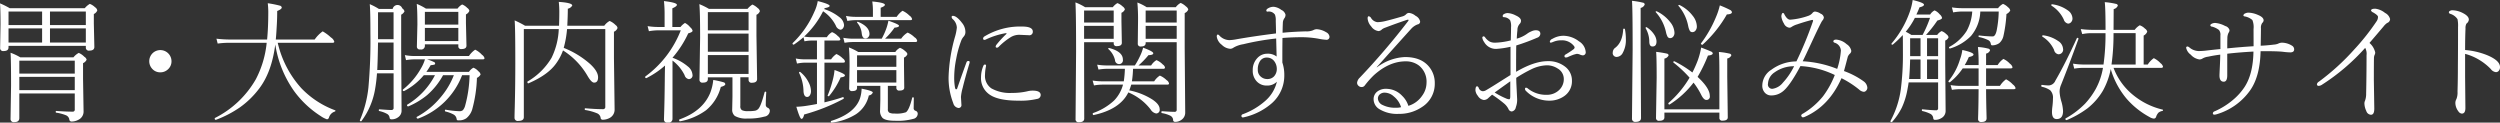 <svg xmlns="http://www.w3.org/2000/svg" width="675.309" height="33.12" viewBox="0 0 675.309 33.12">
  <rect x="0" y="0" width="675.309" height="33.12" fill="#333333" stroke="none"/>
  <defs>
    <style>
      .cls-1 {
        fill: #fff;
        fill-rule: evenodd;
      }
    </style>
  </defs>
  <path id="footer_logo.svg" class="cls-1" d="M423.966,5530.05v0.47a0.793,0.793,0,0,0,.967.81c0.89,0,1.336-.33,1.336-1l-0.141-6.36v-2.52a1.816,1.816,0,0,0,.932-0.96,1.284,1.284,0,0,0-.615-0.88,4.051,4.051,0,0,0-1.407-.9,4.95,4.95,0,0,0-1.353,1.16H403.4a21.407,21.407,0,0,0-2.619-1.3c0.093,1.1.14,2.99,0.14,5.66l-0.105,6.36a0.79,0.79,0,0,0,.931.86c0.891,0,1.336-.32,1.336-0.98v-0.42h20.883Zm-20.883-9.28h9.071v3.67h-9.071v-3.67Zm9.071,4.57v3.81h-9.071v-3.81h9.071Zm2.127,3.81v-3.81h9.685v3.81h-9.685Zm0-4.71v-3.67h9.685v3.67h-9.685Zm6.7,22.78a0.537,0.537,0,0,1-.615.6c-1.161,0-2.614-.06-4.36-0.19-0.117,0-.176.08-0.176,0.24a0.2,0.2,0,0,0,.141.23,11.024,11.024,0,0,1,2.69.72,1.492,1.492,0,0,1,.843,1.09,0.582,0.582,0,0,0,.545.58,3.809,3.809,0,0,0,1.9-.47,2.442,2.442,0,0,0,1.406-2.34l-0.141-8.77v-4.19a1.9,1.9,0,0,0,.967-0.93,1.276,1.276,0,0,0-.615-0.79,4.6,4.6,0,0,0-1.512-1.05,4.527,4.527,0,0,0-1.424,1.19H406.247a14.483,14.483,0,0,0-2.619-1.23q0.141,1.77.141,8.79l-0.141,9.05a0.844,0.844,0,0,0,1,.9c0.914,0,1.371-.36,1.371-1.09v-6.66h14.977v4.32ZM406,5542v-3.57h14.977V5542H406Zm0-4.46v-3.5h14.977v3.5H406Zm36.082-5.58a3.034,3.034,0,0,0-.211,4.26,2.859,2.859,0,0,0,2.215.98,2.951,2.951,0,0,0,2.021-.77,2.873,2.873,0,0,0,1-2.23,3.015,3.015,0,0,0-5.027-2.24h0Zm38.116,10.27a26.588,26.588,0,0,0,7.19,6.77,6.821,6.821,0,0,0,1.722.89,0.651,0.651,0,0,0,.545-0.51,2.37,2.37,0,0,1,1.547-1.58,0.246,0.246,0,0,0,.194-0.24,0.115,0.115,0,0,0-.088-0.11,24.207,24.207,0,0,1-9.141-5.98,27.369,27.369,0,0,1-6.363-12.25h14.8c0.316,0,.474-0.1.474-0.31a2.03,2.03,0,0,0-.9-1.13,11.571,11.571,0,0,0-2.233-1.65,9.077,9.077,0,0,0-2.162,2.2H475.277c0.094-.9.188-2.24,0.282-4.03,0.07-1.16.1-2.38,0.1-3.67,0.82-.33,1.231-0.64,1.231-0.94a0.631,0.631,0,0,0-.528-0.51,31.081,31.081,0,0,0-3.252-.65,21.247,21.247,0,0,1,.141,2.27q0,4.29-.316,7.53H462.428a30.171,30.171,0,0,1-3.182-.22l0.334,1.32a22.43,22.43,0,0,1,2.848-.21h10.389a26.853,26.853,0,0,1-2.936,9.86,26.4,26.4,0,0,1-11.022,10.44,0.155,0.155,0,0,0-.07.15,0.289,0.289,0,0,0,.281.36h0.036a29.4,29.4,0,0,0,6.539-3.41,23.73,23.73,0,0,0,5.238-5.16q3.323-4.44,4.254-11.8a29.628,29.628,0,0,0,5.062,12.57h0Zm38.078-4.25a20,20,0,0,1-7.47,7.94,0.127,0.127,0,0,0-.071.12,0.294,0.294,0,0,0,.3.36h0.053a20.724,20.724,0,0,0,5.08-3.06,19.318,19.318,0,0,0,4.289-5.36h2.918a20.691,20.691,0,0,1-3.551,5.94,21.515,21.515,0,0,1-6.451,5.31,0.1,0.1,0,0,0-.053.1,0.311,0.311,0,0,0,.334.37h0.053a20.187,20.187,0,0,0,11.9-11.72h2.022a34.143,34.143,0,0,1-1.213,8.27,3.082,3.082,0,0,1-.6,1.17,1.449,1.449,0,0,1-.984.28,26.5,26.5,0,0,1-3.656-.41c-0.141-.02-0.211.06-0.211,0.25a0.225,0.225,0,0,0,.123.23,8.8,8.8,0,0,1,2.25.84,1.618,1.618,0,0,1,.773,1.09,0.879,0.879,0,0,0,.123.39,0.743,0.743,0,0,0,.457.08,3.354,3.354,0,0,0,2.074-.58,4.972,4.972,0,0,0,1.547-2.3,36.192,36.192,0,0,0,1.3-8.59,2.209,2.209,0,0,0,.984-0.9,1.352,1.352,0,0,0-.58-0.88,3.445,3.445,0,0,0-1.353-.97,3.355,3.355,0,0,0-1.213,1.13h-11.5a20.361,20.361,0,0,0,1.16-1.81,7.686,7.686,0,0,0,.967-0.14,0.328,0.328,0,0,0,.246-0.32,0.461,0.461,0,0,0-.316-0.4,14.657,14.657,0,0,0-1.864-.72H531.2c0.3,0,.457-0.11.457-0.32a1.611,1.611,0,0,0-.685-0.91,6.2,6.2,0,0,0-1.829-1.38,6.023,6.023,0,0,0-1.687,1.71h-14.66a13.237,13.237,0,0,1-2.654-.25l0.316,1.36a14.129,14.129,0,0,1,2.338-.21h2.777a10.583,10.583,0,0,1-1.09,2.46,19.423,19.423,0,0,1-4.851,5.69,0.188,0.188,0,0,0-.053.13,0.258,0.258,0,0,0,.3.29,0.17,0.17,0,0,0,.07-0.01,17.174,17.174,0,0,0,5.309-4.27h3.023Zm6.311-7.83a0.718,0.718,0,0,0,.861.76q1.337,0,1.336-.93l-0.141-6.12v-2.3a1.927,1.927,0,0,0,.932-0.97,1.323,1.323,0,0,0-.58-0.79,3.844,3.844,0,0,0-1.371-.93,3.672,3.672,0,0,0-1.248,1.11h-8.543a15.589,15.589,0,0,0-2.479-1.27q0.175,1.71.176,5.55l-0.141,6a0.754,0.754,0,0,0,.932.75,0.987,0.987,0,0,0,1.231-.96v-0.41h9.035v0.51Zm-9.035-1.4v-3.55h9.035v3.55h-9.035Zm0-4.45v-3.43h9.035v3.43h-9.035Zm-8.455,22.41a0.555,0.555,0,0,1-.581.67c-0.433,0-1.511-.06-3.234-0.19-0.117,0-.176.08-0.176,0.24a0.2,0.2,0,0,0,.141.23,7.525,7.525,0,0,1,2.074.76,1.33,1.33,0,0,1,.7,1.03,0.454,0.454,0,0,0,.492.44,2.837,2.837,0,0,0,1.741-.51,2.146,2.146,0,0,0,1-1.96l-0.106-16.72v-9.07a2.064,2.064,0,0,0,.9-0.9,1.42,1.42,0,0,0-.616-0.82,1.343,1.343,0,0,0-2.584.17h-3.709a17.643,17.643,0,0,0-2.478-1.3c0.117,1.23.176,3.89,0.176,7.96a140.438,140.438,0,0,1-.545,14.65,30.376,30.376,0,0,1-2.285,8.71,0.093,0.093,0,0,0-.018.06,0.25,0.25,0,0,0,.3.26,0.162,0.162,0,0,0,.141-0.07,19.962,19.962,0,0,0,3.638-8.42,41.638,41.638,0,0,0,.545-4.46H507.1v9.24Zm-4.413-10.14c0.094-1.66.164-4.14,0.211-7.42h4.2v7.42h-4.413Zm0.211-8.32v-7.27h4.2v7.27h-4.2Zm51.054-2.74h10.336v20.96a0.59,0.59,0,0,1-.65.68q-1.9,0-4.729-.24c-0.117-.03-0.175.05-0.175,0.22a0.217,0.217,0,0,0,.14.25,13.837,13.837,0,0,1,3.129.86,1.6,1.6,0,0,1,1.02,1.18,0.54,0.54,0,0,0,.509.58,3.919,3.919,0,0,0,1.758-.39,2.533,2.533,0,0,0,1.512-2.46l-0.176-13.87v-7.05a1.713,1.713,0,0,0,.967-1,1.135,1.135,0,0,0-.51-0.79,5.142,5.142,0,0,0-1.617-1.12,4.328,4.328,0,0,0-1.459,1.3h-9.984c0.093-1.83.14-3.37,0.14-4.61a1.762,1.762,0,0,0,1.2-.86c0-.49-1.213-0.82-3.639-0.98a25.028,25.028,0,0,1,.141,3.14c0,0.81-.024,1.91-0.071,3.31H542.63a26.945,26.945,0,0,0-2.83-1.45q0.176,1.89.176,11.59,0,6.1-.141,11.62c-0.047,1.63-.07,2.65-0.07,3.07a0.85,0.85,0,0,0,1.037.87c0.984,0,1.477-.34,1.477-1.01v-23.8h9.439a19.351,19.351,0,0,1-1.951,7.77,18.151,18.151,0,0,1-6.451,6.38,0.172,0.172,0,0,0-.071.16c0,0.24.082,0.35,0.246,0.35h0.036q5.184-2.235,7.365-5.22a13.981,13.981,0,0,0,1.969-3.67,19.955,19.955,0,0,1,6.662,6.94c0.691,1.17,1.271,1.76,1.74,1.76q1.072,0,1.072-1.44c0-1.08-.727-2.29-2.18-3.62a24.2,24.2,0,0,0-7.1-4.33,27.337,27.337,0,0,0,.9-5.08h0Zm26.4,14.15q-0.053,5.31-.176,8.93c-0.024.79-.035,1.22-0.035,1.3a0.844,0.844,0,0,0,1,.9,1.052,1.052,0,0,0,1.3-1.04v-15.73a11.07,11.07,0,0,1,3.269,3.94,1.418,1.418,0,0,0,1.125,1.07,1,1,0,0,0,1-1.23,3.163,3.163,0,0,0-1.283-2.22,13.258,13.258,0,0,0-4.113-2.32,28.008,28.008,0,0,0,4.253-6.59q1.178-.315,1.178-0.72a1.851,1.851,0,0,0-.65-0.93,4.325,4.325,0,0,0-1.406-1.16,4.6,4.6,0,0,0-1.213,1.09h-2.2v-5.04c0.821-.36,1.231-0.67,1.231-0.94q0-.615-3.5-1.02a31.886,31.886,0,0,1,.176,3.22v3.78H578.7a19.117,19.117,0,0,1-2.988-.23l0.352,1.37a15.293,15.293,0,0,1,2.636-.24h5.977a28.062,28.062,0,0,1-9.563,12.46,0.165,0.165,0,0,0-.052.12,0.276,0.276,0,0,0,.281.34,0.185,0.185,0,0,0,.07-0.02,23.464,23.464,0,0,0,5.01-3.39c-0.047,1.91-.07,3.34-0.07,4.3h0Zm22.64-1.12v0.65a0.777,0.777,0,0,0,.932.82c0.914,0,1.371-.34,1.371-1.03l-0.176-11.73v-5.59a1.7,1.7,0,0,0,.932-1,1.47,1.47,0,0,0-.615-0.84,4.839,4.839,0,0,0-1.406-.93,5.289,5.289,0,0,0-1.319,1.16H592.272a18.837,18.837,0,0,0-2.584-1.27q0.21,1.875.211,8.97l-0.176,11.44a0.766,0.766,0,0,0,.932.79c0.89,0,1.335-.32,1.335-0.97v-0.47h6.645v5.25l-0.07,3.4a2.136,2.136,0,0,0,.72,1.79,6.04,6.04,0,0,0,3.428.69,15.447,15.447,0,0,0,4.535-.51,1.638,1.638,0,0,0,1.477-1.48,0.862,0.862,0,0,0-.545-0.9,0.857,0.857,0,0,1-.545-0.89c0-.72.041-1.81,0.123-3.29a0.174,0.174,0,0,0-.211-0.18,0.221,0.221,0,0,0-.228.14c-0.68,2.59-1.266,4.12-1.758,4.57a1.7,1.7,0,0,1-.791.43,10.124,10.124,0,0,1-1.916.12,3.544,3.544,0,0,1-1.635-.25,1.2,1.2,0,0,1-.457-1.14v-7.75h2.232Zm-11-.9v-5.11h11v5.11h-11Zm0-6.01v-4.89h11v4.89h-11Zm0-5.78v-4.91h11v4.91h-11Zm-0.474,21.58a12.027,12.027,0,0,0,3.973-6.29c0.808-.21,1.212-0.46,1.212-0.76a0.576,0.576,0,0,0-.474-0.49,21.53,21.53,0,0,0-2.778-.63,13.161,13.161,0,0,1-.826,3.5q-2.021,4.9-8.279,7.15a0.15,0.15,0,0,0-.105.16c0,0.27.093,0.39,0.281,0.35a17.253,17.253,0,0,0,7-2.99h0Zm31.6-26.73a10.05,10.05,0,0,1,3.427,3.85,1.746,1.746,0,0,0,1.231,1.14,0.869,0.869,0,0,0,.668-0.34,1.41,1.41,0,0,0,.334-0.96,2.973,2.973,0,0,0-1.231-2.08,12.7,12.7,0,0,0-4.131-2.19l0.141-.27q1.335-.225,1.336-0.6c0-.32-1.072-0.76-3.217-1.3a10.609,10.609,0,0,1-.931,2.92,25.931,25.931,0,0,1-5.836,8.42,0.2,0.2,0,0,0-.036.11,0.268,0.268,0,0,0,.3.31,0.175,0.175,0,0,0,.071-0.01,25.645,25.645,0,0,0,2.584-1.99l0.263,1.11a10.261,10.261,0,0,1,2.039-.21h1.336v5.08h-3.269a12.547,12.547,0,0,1-2.461-.23l0.334,1.37a12.483,12.483,0,0,1,2.162-.25h3.234v11.17c-1,.19-2.051.38-3.164,0.54a21.923,21.923,0,0,1-2.408.21q0.966,3.27,1.389,3.27c0.3,0,.545-0.39.72-1.18a50.927,50.927,0,0,0,10.618-4.22,0.177,0.177,0,0,0,.087-0.17c0-.2-0.07-0.3-0.211-0.3H628.44c-1.5.52-3.153,0.98-4.957,1.41v-10.73h5.08c0.3,0,.457-0.1.457-0.31a1.11,1.11,0,0,0-.545-0.79,5.781,5.781,0,0,0-1.758-1.23,5.344,5.344,0,0,0-1.441,1.44h-1.793v-5.08h3.744c0.363,0,.545-0.11.545-0.32a1.466,1.466,0,0,0-.651-0.86,4.26,4.26,0,0,0-1.582-1.09,3.829,3.829,0,0,0-1.406,1.37h-4.078a11.054,11.054,0,0,1-2.057-.18,23.864,23.864,0,0,0,5.116-6.83h0Zm19.793,20.16v0.54a0.724,0.724,0,0,0,.9.72c0.82,0,1.23-.26,1.23-0.79l-0.07-5.99v-2.13a1.606,1.606,0,0,0,.932-0.95,1.48,1.48,0,0,0-.615-0.79,3.956,3.956,0,0,0-1.407-.89,3.251,3.251,0,0,0-1.248,1.12H632.606a15.635,15.635,0,0,0-2.514-1.23c0.117,1.18.176,2.87,0.176,5.06l-0.106,5.98a0.716,0.716,0,0,0,.862.75c0.843,0,1.265-.29,1.265-0.89v-0.51h6.293v3.78l-0.07,2.79a2.731,2.731,0,0,0,.668,2.09c0.551,0.51,1.676.76,3.375,0.76a15.857,15.857,0,0,0,4.922-.51,1.447,1.447,0,0,0,1.2-1.32,0.818,0.818,0,0,0-.58-0.86,0.712,0.712,0,0,1-.51-0.79l0.035-2.67a0.183,0.183,0,0,0-.228-0.18,0.191,0.191,0,0,0-.211.14c-0.551,2.21-1.113,3.5-1.687,3.89a7.727,7.727,0,0,1-3.059.35,3.1,3.1,0,0,1-1.424-.23,1.029,1.029,0,0,1-.4-0.98v-6.26h2.3Zm-10.618-5.15v-3.11h10.618v3.11H632.289Zm10.618,0.89v3.36H632.289v-3.36h10.618Zm-10.864-14.39a13.9,13.9,0,0,1-2.742-.25l0.369,1.36a12.443,12.443,0,0,1,2.373-.22H646.7c0.305,0,.457-0.1.457-0.31a1.658,1.658,0,0,0-.72-0.92,6.282,6.282,0,0,0-1.864-1.3,6.14,6.14,0,0,0-1.582,1.64H638.67v-2.46c0.762-.27,1.143-0.54,1.143-0.79q0-.585-3.41-0.9a17.915,17.915,0,0,1,.175,2.37v1.78h-4.535Zm-0.72,5.9a14.735,14.735,0,0,1-2.743-.24l0.334,1.35a14.1,14.1,0,0,1,2.409-.21h16.734c0.316,0,.475-0.12.475-0.35a1.436,1.436,0,0,0-.721-0.93,6.09,6.09,0,0,0-1.863-1.27,5.607,5.607,0,0,0-1.741,1.65h-4.359a18.874,18.874,0,0,0,2.566-2.98q1.213-.1,1.213-0.51c0-.26-0.955-0.71-2.865-1.36a14.228,14.228,0,0,1-.51,1.94,17.727,17.727,0,0,1-1.3,2.91h-7.628Zm2.232-1.44c0.094,0.92.428,1.37,1,1.37a1.054,1.054,0,0,0,.721-0.29,1.209,1.209,0,0,0,.369-0.88q0-2.025-3.076-3.31a0.19,0.19,0,0,0-.071-0.02,0.171,0.171,0,0,0-.211.16,0.113,0.113,0,0,0,.035.09,5.065,5.065,0,0,1,1.231,2.88h0Zm-15.732,15.63c0.07,1.03.4,1.55,0.984,1.55a0.841,0.841,0,0,0,.7-0.39,2.02,2.02,0,0,0,.334-1.23,5.246,5.246,0,0,0-.633-2.32,8.417,8.417,0,0,0-2.25-2.8,0.158,0.158,0,0,0-.105-0.03,0.186,0.186,0,0,0-.229.19v0.06a11.6,11.6,0,0,1,1.2,4.97h0Zm14.168,6.22a8.21,8.21,0,0,0,3.48-5.08,1.273,1.273,0,0,0,1.072-.79c0-.3-1.008-0.65-3.023-1.04a9,9,0,0,1-.475,2.73q-1.476,4.035-7.734,5.98a0.156,0.156,0,0,0-.106.17q0,0.33.246,0.3a16.042,16.042,0,0,0,6.54-2.27h0Zm-4.131-9.96c0.773-.07,1.16-0.26,1.16-0.55s-0.938-.76-2.813-1.44a16.1,16.1,0,0,1-.386,2.34,30.485,30.485,0,0,1-1.459,4.5,0.116,0.116,0,0,0-.018.05c0,0.13.088,0.19,0.264,0.19a0.177,0.177,0,0,0,.158-0.07,21.481,21.481,0,0,0,3.094-5.02h0Zm42.086-8.81a0.892,0.892,0,0,0-.211.51c0,0.19.129,0.28,0.387,0.28a0.753,0.753,0,0,0,.474-0.28,17.744,17.744,0,0,1,3.3-2.62,4.528,4.528,0,0,1,2.232-.58l2.532,0.11a0.926,0.926,0,0,0,1.107-.97c0-.92-0.961-1.37-2.883-1.37a18.582,18.582,0,0,0-10.107,2.63,0.747,0.747,0,0,0-.44.62,0.337,0.337,0,0,0,.4.35,1.142,1.142,0,0,0,.421-0.14,20.751,20.751,0,0,1,5.291-1.67h0.088c0.094,0,.141.02,0.141,0.07a0.331,0.331,0,0,1-.105.19,28.992,28.992,0,0,0-2.637,2.87h0Zm-3.5,5.62a7.892,7.892,0,0,0-.668,3.15,5.337,5.337,0,0,0,2.021,4.47q2.3,1.86,8.051,1.86a19.638,19.638,0,0,0,5.115-.48,1.072,1.072,0,0,0,.932-1.03q0-1.2-2.162-1.2a5.53,5.53,0,0,0-1.442.18,18.082,18.082,0,0,1-4.2.44,10.191,10.191,0,0,1-5.519-1.23,4.062,4.062,0,0,1-1.723-3.62,12.611,12.611,0,0,1,.264-2.34,1.24,1.24,0,0,0,.017-0.16,0.275,0.275,0,0,0-.3-0.32,0.438,0.438,0,0,0-.386.28h0Zm-7.084,6.12a0.359,0.359,0,0,1-.317.3q-0.194,0-.3-0.51a14.579,14.579,0,0,1-.211-2.81,25.677,25.677,0,0,1,.545-4.94,27.484,27.484,0,0,1,1.283-4.71,3.634,3.634,0,0,1,.685-1.22,1.841,1.841,0,0,0,.51-1.37,3.835,3.835,0,0,0-.9-2.37q-1.459-1.92-2.5-1.92a0.283,0.283,0,0,0-.316.32,0.806,0.806,0,0,0,.281.55,3.269,3.269,0,0,1,1.125,2.3,13.429,13.429,0,0,1-.509,2.53,43.843,43.843,0,0,0-1.723,10.76,18.778,18.778,0,0,0,1.266,7.13,1.671,1.671,0,0,0,1.406,1.3,0.767,0.767,0,0,0,.791-0.93l-0.123-2.05a12.854,12.854,0,0,1,.474-2.48c0.434-1.81,1.037-3.99,1.811-6.56a1.993,1.993,0,0,0,.07-0.37c0-.21-0.135-0.31-0.4-0.31a0.526,0.526,0,0,0-.475.42q-0.738,1.95-2.478,6.94h0Zm44.981-1.86h-5.608a18.1,18.1,0,0,1-2.812-.21l0.369,1.32a13.012,13.012,0,0,1,2.478-.22h5.362a9.73,9.73,0,0,1-2.426,4.31,16.036,16.036,0,0,1-5.643,3.36,0.155,0.155,0,0,0-.105.17c0,0.29.094,0.41,0.281,0.37q7.1-1.545,9.334-6.11a14.774,14.774,0,0,1,6.012,4.6,2.27,2.27,0,0,0,1.476,1.09,0.967,0.967,0,0,0,.967-1.19q0-1.29-2.056-2.64a18.292,18.292,0,0,0-6.153-2.41c0.082-.16.264-0.68,0.545-1.55h9.721c0.316,0,.474-0.1.474-0.31a1.35,1.35,0,0,0-.65-0.9,5.936,5.936,0,0,0-1.828-1.23,5.04,5.04,0,0,0-1.529,1.55h-6.012a27.819,27.819,0,0,0,.3-3.39h8.174a0.368,0.368,0,0,0,.457-0.36,1.275,1.275,0,0,0-.581-0.79,5.107,5.107,0,0,0-1.722-1.19,4.444,4.444,0,0,0-1.442,1.44h-3.41a22.833,22.833,0,0,0,2.69-2.78q1.3-.03,1.3-0.51c0-.34-0.915-0.84-2.743-1.51a11.207,11.207,0,0,1-.861,2.32,19.994,19.994,0,0,1-1.371,2.48h-7.488a16.231,16.231,0,0,1-2.69-.21l0.352,1.32a16.506,16.506,0,0,1,2.373-.21h4.763a27.84,27.84,0,0,1-.3,3.39h0Zm-2.725-10.58v0.35a0.706,0.706,0,0,0,.861.72q1.336,0,1.336-.9l-0.105-5.8v-2.3a1.731,1.731,0,0,0,.931-0.93,1.446,1.446,0,0,0-.615-0.79,4.061,4.061,0,0,0-1.406-.9,4.2,4.2,0,0,0-1.248,1.11H693.9a14.664,14.664,0,0,0-2.619-1.3q0.175,2.775.176,13.3l-0.141,18.21a0.774,0.774,0,0,0,.9.86c0.96,0,1.441-.33,1.441-1l-0.035-14.8v-5.83h8Zm-8-5.3v-3.25h8v3.25h-8Zm8,0.9v3.5h-8v-3.5h8Zm17.016,4.4v18.21a0.525,0.525,0,0,1-.58.61c-0.7,0-1.829-.06-3.375-0.17-0.118,0-.176.08-0.176,0.26a0.224,0.224,0,0,0,.14.25,8.165,8.165,0,0,1,2.3.72,1.372,1.372,0,0,1,.721,1.07,0.513,0.513,0,0,0,.457.58,2.788,2.788,0,0,0,1.74-.51,2.338,2.338,0,0,0,1.072-2.04l-0.14-17.44v-9.4a1.7,1.7,0,0,0,.967-0.97,1.439,1.439,0,0,0-.616-0.81,4.744,4.744,0,0,0-1.441-.96,3.955,3.955,0,0,0-1.318,1.16h-7.858a13.483,13.483,0,0,0-2.514-1.27,51.07,51.07,0,0,1,.176,5.13l-0.07,6.02a0.725,0.725,0,0,0,.9.72c0.821,0,1.231-.31,1.231-0.92v-0.24h8.385Zm-8.385-5.3v-3.25h8.385v3.25h-8.385Zm8.385,0.9v3.5h-8.385v-3.5h8.385Zm-16.664,9.25a1.1,1.1,0,0,0,1.019,1.07,1.026,1.026,0,0,0,1.108-1.21c0-1.44-1.231-2.49-3.692-3.13h-0.035c-0.152,0-.229.06-0.229,0.17a0.2,0.2,0,0,0,.036.11,5.68,5.68,0,0,1,1.793,2.99h0Zm50.56-6.19a26.249,26.249,0,0,1,4.36.4,15.649,15.649,0,0,0,2.056.29,0.8,0.8,0,0,0,.967-0.83,1.548,1.548,0,0,0-.9-1.2,5.491,5.491,0,0,0-2.532-.82,2.037,2.037,0,0,0-1,.28,4.58,4.58,0,0,1-2.021.3q-3.744.12-6.223,0.38c0-.66.024-1.55,0.07-2.65a2.25,2.25,0,0,1,.44-1.3,1.551,1.551,0,0,0,.281-0.93,1.977,1.977,0,0,0-1.142-1.3,4.047,4.047,0,0,0-1.987-.83,2.836,2.836,0,0,0-1.74.51,0.629,0.629,0,0,0-.316.49,0.29,0.29,0,0,0,.351.3,1.971,1.971,0,0,1,1.987.83,4.118,4.118,0,0,1,.21,1.65c0.047,1.54.071,2.67,0.071,3.41q-6.206.78-10.793,1.6a12.367,12.367,0,0,1-1.828.21,3.81,3.81,0,0,1-2.672-1.23,0.791,0.791,0,0,0-.4-0.28q-0.317,0-.317.54a3.381,3.381,0,0,0,1.371,2.24,3.577,3.577,0,0,0,2.268,1.07,1.532,1.532,0,0,0,.9-0.32,7.5,7.5,0,0,1,2.6-.91,69.691,69.691,0,0,1,8.912-1.55l0.123,4.87a3.872,3.872,0,0,0-2.6-.76,3.58,3.58,0,0,0-2.584,1.15,4.6,4.6,0,0,0-1.265,3.32,4.112,4.112,0,0,0,1.09,3.02,3.582,3.582,0,0,0,2.689,1.11,3.642,3.642,0,0,0,2.742-1.04,9.888,9.888,0,0,1-3.129,5.17,19.124,19.124,0,0,1-6.1,3.62,0.462,0.462,0,0,0-.352.46,0.389,0.389,0,0,0,.475.4q0.052,0,1-.24a17.145,17.145,0,0,0,6.732-3.59,9.932,9.932,0,0,0,3.375-7.66,10.363,10.363,0,0,0-.527-3.34v-2.09c0-1.2.011-2.71,0.035-4.54q2.619-.21,5.326-0.21h0Zm-7.664,6.33a3.433,3.433,0,0,1,.809,2.27,2.951,2.951,0,0,1-.721,1.95,2.391,2.391,0,0,1-1.828.75,2.562,2.562,0,0,1-1.67-.56,2.326,2.326,0,0,1-.914-1.95,4.006,4.006,0,0,1,.615-2.36,2.1,2.1,0,0,1,1.793-.93,2.456,2.456,0,0,1,1.916.83h0Zm34.692,9.53a5.925,5.925,0,0,0-4.36-1.92,3.771,3.771,0,0,0-2.3.68,2.553,2.553,0,0,0-1.073,2.17,3.14,3.14,0,0,0,1.565,2.65,9.181,9.181,0,0,0,5.2,1.27,10.924,10.924,0,0,0,6.346-1.88,7.369,7.369,0,0,0,3.41-6.37,6.823,6.823,0,0,0-1.565-4.51q-2.145-2.595-6.5-2.59a13.524,13.524,0,0,0-7.558,2.78l-0.07-.04q8.982-10.02,9.263-10.3a4.466,4.466,0,0,1,1.793-1.26,0.766,0.766,0,0,0,.686-0.76,2.222,2.222,0,0,0-1.231-1.55,3.331,3.331,0,0,0-1.758-.79,1.037,1.037,0,0,0-.755.32,2.2,2.2,0,0,1-.9.58q-3.287.96-4.834,1.32a10.536,10.536,0,0,1-2.039.28,2.335,2.335,0,0,1-1.74-1.13,0.945,0.945,0,0,0-.615-0.47c-0.211,0-.317.19-0.317,0.58a3.585,3.585,0,0,0,.967,2.16,2.784,2.784,0,0,0,2.021,1.27,1.542,1.542,0,0,0,.9-0.48,3.34,3.34,0,0,1,.932-0.47q2.847-1.095,5.8-2.08a1.047,1.047,0,0,1,.264-0.05c0.117,0,.176.04,0.176,0.12a0.571,0.571,0,0,1-.123.27,186.573,186.573,0,0,1-13.061,15.27,2.252,2.252,0,0,0-.72,1.37,1.078,1.078,0,0,0,.351.8,1.175,1.175,0,0,0,.844.36,1,1,0,0,0,.861-0.4,24.4,24.4,0,0,1,2.514-2.83q4.131-3.7,8.525-3.71a5.794,5.794,0,0,1,3.621,1.14,5.56,5.56,0,0,1,2.039,4.7,5.938,5.938,0,0,1-1.177,3.44,6.856,6.856,0,0,1-3.727,2.74,6.317,6.317,0,0,0-1.652-2.68h0Zm-1.688,3.19a7.5,7.5,0,0,1-3.6-.73,2.056,2.056,0,0,1-1.283-1.73,1.452,1.452,0,0,1,.4-1.05,1.942,1.942,0,0,1,1.529-.56,3.741,3.741,0,0,1,2.373,1.03,5.854,5.854,0,0,1,1.951,2.89,4.583,4.583,0,0,1-1.371.15h0Zm42.245-18.61a1.078,1.078,0,0,0-.686.72,0.268,0.268,0,0,0,.281.32,4.927,4.927,0,0,0,.791-0.28,5.508,5.508,0,0,1,2.092-.36,4.067,4.067,0,0,1,3.358,1.55,0.884,0.884,0,0,1,.175.39,0.765,0.765,0,0,1-.246.44,23.459,23.459,0,0,1-2.215,1.46,0.482,0.482,0,0,0-.281.47,0.308,0.308,0,0,0,.369.32,1.217,1.217,0,0,0,.457-0.07,17.52,17.52,0,0,1,1.67-.69q0.756-.21.827-0.21a2.1,2.1,0,0,1,.826.18,2.452,2.452,0,0,0,.72.22,0.794,0.794,0,0,0,.862-0.93,3.681,3.681,0,0,0-1.811-2.85,7.026,7.026,0,0,0-4.2-1.51,6,6,0,0,0-2.988.83h0Zm-9.791,5.34c0-1.4.011-2.59,0.035-3.55a55.927,55.927,0,0,0,5.642-2.09,1.193,1.193,0,0,0,.862-1.05c0-.65-0.422-0.97-1.266-0.97a2.981,2.981,0,0,0-1.2.32,4.936,4.936,0,0,0-1.143.65,8.7,8.7,0,0,1-2.76,1.3c0.036-.81.094-1.57,0.176-2.27a2.456,2.456,0,0,1,.615-1.72,1.174,1.174,0,0,0,.352-0.83q0-.81-1.406-1.44a5.471,5.471,0,0,0-2.18-.65,1.881,1.881,0,0,0-.879.21,0.706,0.706,0,0,0-.492.58,0.323,0.323,0,0,0,.352.32,2.268,2.268,0,0,1,1.67.84,4.2,4.2,0,0,1,.246,1.9c0,0.82-.024,2-0.071,3.53a19.684,19.684,0,0,1-4.218.62,3.288,3.288,0,0,1-1.424-.27,3.843,3.843,0,0,1-1.283-1.16,0.582,0.582,0,0,0-.387-0.28,0.347,0.347,0,0,0-.369.41,2.5,2.5,0,0,0,.474,1.1,3.633,3.633,0,0,0,3.27,1.88,23.128,23.128,0,0,0,3.867-.58v7.63c-0.3.19-1.248,0.78-2.83,1.78q-2.057,1.32-3.762,2.32a1.735,1.735,0,0,1-.931.28,1.3,1.3,0,0,1-1.055-.86,0.735,0.735,0,0,0-.422-0.48q-0.474,0-.475,1.11a2.709,2.709,0,0,0,.651,1.48,2.233,2.233,0,0,0,1.617,1.12,1.752,1.752,0,0,0,1.266-.58c0.117-.1.439-0.39,0.966-0.86a34.037,34.037,0,0,1,3.3,2.44,4.588,4.588,0,0,1,1.125,1.45,0.987,0.987,0,0,0,.9.65,1.352,1.352,0,0,0,1.089-1.16,5.556,5.556,0,0,0,.352-2.1l-0.07-1.42c-0.012-.29-0.047-1.02-0.106-2.18-0.047-.89-0.07-1.63-0.07-2.23a38.536,38.536,0,0,1,4.043-2.29,10.3,10.3,0,0,1,4.2-1.09,5.3,5.3,0,0,1,2.953.87,3.249,3.249,0,0,1,1.652,2.81,4.015,4.015,0,0,1-1.23,2.97,4.724,4.724,0,0,1-3.41,1.32,7.81,7.81,0,0,1-5.08-1.71,0.781,0.781,0,0,0-.44-0.21,0.263,0.263,0,0,0-.316.28,0.7,0.7,0,0,0,.176.51,8.786,8.786,0,0,0,6.31,2.71,6.908,6.908,0,0,0,4.078-1.21,4.854,4.854,0,0,0,2.11-4.17,4.658,4.658,0,0,0-1.793-3.76,7.25,7.25,0,0,0-4.729-1.53q-3.673,0-8.56,2.88v-3.57h0Zm-1.582,10.16c0,0.55-.094.83-0.282,0.83a2.444,2.444,0,0,1-.914-0.25,21.412,21.412,0,0,1-3.023-1.58q3.533-2.55,4.219-3.02v4.02h0Zm44.372-9.42a0.379,0.379,0,0,0-.088-0.02,0.222,0.222,0,0,0-.246.25,0.129,0.129,0,0,0,.053.11,32.374,32.374,0,0,1,4.341,4.07,27.46,27.46,0,0,1-5.677,6.82,0.184,0.184,0,0,0-.053.13,0.264,0.264,0,0,0,.3.3,0.191,0.191,0,0,0,.07-0.02,24.926,24.926,0,0,0,6.434-5.89,19.385,19.385,0,0,1,2.056,3.27q0.7,1.41,1.407,1.41a0.9,0.9,0,0,0,.931-1.08q0-2.115-3.305-5.15a39.044,39.044,0,0,0,2.8-5.76c0.867-.08,1.3-0.29,1.3-0.62a0.66,0.66,0,0,0-.439-0.46c-0.34-.17-1.237-0.53-2.69-1.09a20.729,20.729,0,0,1-.931,3.5,33.027,33.027,0,0,1-1.442,3.24,30.279,30.279,0,0,0-4.816-3.01h0Zm12.111,15.26a0.723,0.723,0,0,0,.861.76q1.407,0,1.407-.9l-0.141-10.95v-4.94a1.49,1.49,0,0,0,1.108-.86,0.57,0.57,0,0,0-.51-0.46,18.516,18.516,0,0,0-2.865-.44c0.093,0.91.14,2.78,0.14,5.59v9.9H850.374v-13.7a1.555,1.555,0,0,0,1.142-.89,0.55,0.55,0,0,0-.474-0.46,26.5,26.5,0,0,0-2.9-.47c0.094,0.93.141,3.26,0.141,6.97l-0.176,10.88a0.756,0.756,0,0,0,.932.76q1.335,0,1.336-.93v-1.27h14.853v1.41Zm-8.42-24.8a4.447,4.447,0,0,0,.422,1.26,0.759,0.759,0,0,0,.7.39,1.044,1.044,0,0,0,.826-0.39,1.732,1.732,0,0,0,.387-1.19,4.789,4.789,0,0,0-1.107-2.82,9.879,9.879,0,0,0-3.586-2.93,0.224,0.224,0,0,0-.088-0.02c-0.141,0-.211.05-0.211,0.16a0.169,0.169,0,0,0,.035.1,11.769,11.769,0,0,1,2.619,5.44h0Zm-6.011,1.61a4.875,4.875,0,0,0,.439,1.29,0.8,0.8,0,0,0,.721.37,1.039,1.039,0,0,0,.773-0.37,1.63,1.63,0,0,0,.369-1.08,4.832,4.832,0,0,0-1.142-2.86,10.089,10.089,0,0,0-3.621-2.92,0.272,0.272,0,0,0-.106-0.02,0.159,0.159,0,0,0-.158.27,11.827,11.827,0,0,1,2.725,5.32h0Zm-13.641,4.22a1.567,1.567,0,0,0-.721,1.25,1.041,1.041,0,0,0,1.055,1.27,1.934,1.934,0,0,0,1.652-1.13,7.167,7.167,0,0,0,.826-3.74,14.035,14.035,0,0,0-.246-2.6,0.224,0.224,0,0,0-.263-0.16,0.172,0.172,0,0,0-.211.17c-0.129,2.29-.826,3.93-2.092,4.94h0Zm7.91-11.67a0.549,0.549,0,0,0-.492-0.47,21.654,21.654,0,0,0-2.953-.5q0.175,1.9.176,13.22l-0.176,18.58a0.844,0.844,0,0,0,1,.9c0.96,0,1.441-.36,1.441-1.07l-0.105-19.25V5519.8a1.459,1.459,0,0,0,1.107-.95h0Zm22.184,2.71c0.914-.04,1.371-0.24,1.371-0.62a0.885,0.885,0,0,0-.51-0.6,29.928,29.928,0,0,0-2.76-1.23,18.869,18.869,0,0,1-1.09,3.27,31.7,31.7,0,0,1-3.99,6.98,0.073,0.073,0,0,0-.035.07,0.327,0.327,0,0,0,.123.21,0.335,0.335,0,0,0,.246.13,0.1,0.1,0,0,0,.088-0.04,33.232,33.232,0,0,0,6.557-8.17h0Zm-20.953,7.26c0,0.94.287,1.4,0.861,1.4,0.726,0,1.09-.45,1.09-1.37a3.516,3.516,0,0,0-.616-1.83,6.629,6.629,0,0,0-2-1.98,0.124,0.124,0,0,0-.106-0.04,0.194,0.194,0,0,0-.228.21v0.06a7.372,7.372,0,0,1,1,3.55h0Zm53.6,4.22a2.238,2.238,0,0,1,.581-0.87,1.128,1.128,0,0,0,.386-0.75,2.7,2.7,0,0,0-1.265-1.83,4.754,4.754,0,0,0-2.795-1.23q-0.792,0-.791.51a0.453,0.453,0,0,0,.316.32,2.364,2.364,0,0,1,1.723,2.09,19.7,19.7,0,0,1-1,4.99,29.307,29.307,0,0,0-9.317-2.06q0.492-.96,2.76-5.85,1.986-4.26,2.5-5.08a1.521,1.521,0,0,0,.457-0.91,1.314,1.314,0,0,0-.861-1.01,3.212,3.212,0,0,0-1.547-.58,0.966,0.966,0,0,0-.685.41,2.523,2.523,0,0,1-1.038.72,18.927,18.927,0,0,1-4.974,1.07c-0.539,0-1.067-.49-1.582-1.48a0.508,0.508,0,0,0-.352-0.35,0.38,0.38,0,0,0-.3.28,1.6,1.6,0,0,0-.14.69,4.675,4.675,0,0,0,.685,1.88,1.869,1.869,0,0,0,1.442,1.14,0.944,0.944,0,0,0,.633-0.21,5.6,5.6,0,0,1,1.546-.7c1.313-.46,2.6-0.84,3.85-1.16a1.133,1.133,0,0,1,.193-0.02,0.174,0.174,0,0,1,.211.18,0.74,0.74,0,0,1-.035.21,97.752,97.752,0,0,1-4.465,10.81,11.511,11.511,0,0,0-6.767,2.25,5.117,5.117,0,0,0-2.444,4.2,2.773,2.773,0,0,0,.686,2,2.267,2.267,0,0,0,1.758.74,4.9,4.9,0,0,0,2.883-.93q1.95-1.335,4.974-7a24.359,24.359,0,0,1,9.281,2.41,24.141,24.141,0,0,1-3.181,5.75,20.45,20.45,0,0,1-5.414,4.68,0.8,0.8,0,0,0-.475.45,0.635,0.635,0,0,0,.123.36,0.359,0.359,0,0,0,.281.19,1.1,1.1,0,0,0,.422-0.07q6.645-2.835,10.055-10.5a26.139,26.139,0,0,1,4.746,3.06,2.163,2.163,0,0,0,1.266.62,0.814,0.814,0,0,0,.6-0.27,1.083,1.083,0,0,0,.369-0.87,2.325,2.325,0,0,0-.9-1.62,21.47,21.47,0,0,0-5.414-2.85c0.152-.51.492-1.79,1.019-3.81h0Zm-17.542,6.99a4.427,4.427,0,0,1-2.795,1.62,1.161,1.161,0,0,1-1.2-1.41,3.853,3.853,0,0,1,1.758-3.02,8.939,8.939,0,0,1,5.291-1.67,18.474,18.474,0,0,1-3.058,4.48h0Zm41.96-.12v6.96a0.528,0.528,0,0,1-.616.58c-0.668,0-1.869-.09-3.6-0.26-0.117-.03-0.176.05-0.176,0.23a0.227,0.227,0,0,0,.141.24,8.8,8.8,0,0,1,2.232.79,1.473,1.473,0,0,1,.686,1,1,1,0,0,0,.14.48,0.613,0.613,0,0,0,.44.1,2.978,2.978,0,0,0,1.582-.44,2.193,2.193,0,0,0,1.195-2.03l-0.105-12.66v-6.29a1.5,1.5,0,0,0,.9-0.9,1.458,1.458,0,0,0-.615-0.83,3.283,3.283,0,0,0-1.266-.82,3.242,3.242,0,0,0-1.178,1.03h-3.023a32.915,32.915,0,0,0,3.059-3.88q1.264-.33,1.265-0.72a1.758,1.758,0,0,0-.65-0.97,3.449,3.449,0,0,0-1.371-1.05,3.032,3.032,0,0,0-1.2,1.12H918.44q0.51-1.065.844-1.95,1.213-.285,1.213-0.72,0-.525-3.058-1.26a16.484,16.484,0,0,1-.862,3.42,26.873,26.873,0,0,1-4.834,8.32,0.176,0.176,0,0,0-.035.1,0.208,0.208,0,0,0,.246.23,0.244,0.244,0,0,0,.123-0.03,31.426,31.426,0,0,0,2.69-2.57c0.023,0.6.035,2.14,0.035,4.64a73.977,73.977,0,0,1-.58,10.13,25.177,25.177,0,0,1-2.778,8.43,0.206,0.206,0,0,0-.017.07,0.253,0.253,0,0,0,.316.25,0.212,0.212,0,0,0,.141-0.05,17.789,17.789,0,0,0,2.6-3.82,19.674,19.674,0,0,0,1.477-4.6c0.2-1.03.328-1.79,0.387-2.27h7.963Zm-7.559-6.19h2.812v5.29h-3.093c0.14-1.47.234-3.24,0.281-5.29h0Zm4.57,5.29v-5.29h2.989v5.29h-2.989Zm0-6.18v-4.84h2.989v4.84h-2.989Zm-1.758,0h-2.812v-4.84h2.812v4.84Zm-1.546-10.34h4.1a30.628,30.628,0,0,1-2,4.6h-3.041a16.7,16.7,0,0,0-1.511-.86,19.428,19.428,0,0,0,2.461-3.74h0Zm13.974,3.57a12.445,12.445,0,0,1-4.658,4.27,0.117,0.117,0,0,0-.07.12,0.262,0.262,0,0,0,.263.32,0.08,0.08,0,0,0,.053-0.02,13.331,13.331,0,0,0,5.625-3.39,10.816,10.816,0,0,0,2.5-6.59h4.975a28.688,28.688,0,0,1-.58,5.25c-0.246.99-.592,1.48-1.037,1.48a34.924,34.924,0,0,1-3.657-.26c-0.117-.03-0.175.04-0.175,0.21a0.188,0.188,0,0,0,.14.22,10.174,10.174,0,0,1,2.373.78,1.276,1.276,0,0,1,.774.95q0.069,0.51.386,0.51a3.336,3.336,0,0,0,1.952-.62,3.671,3.671,0,0,0,1.089-1.86,37.24,37.24,0,0,0,.827-5.98,2.292,2.292,0,0,0,1.019-.93,1.352,1.352,0,0,0-.58-0.88,4.051,4.051,0,0,0-1.371-.93,3.95,3.95,0,0,0-1.336,1.16h-9.545a18.842,18.842,0,0,1-2.918-.21l0.334,1.35a14.219,14.219,0,0,1,2.584-.24h2.567a12.485,12.485,0,0,1-1.53,5.29h0Zm0.615,7.01c0.844-.16,1.266-0.39,1.266-0.68q0-.555-3.023-1.23a11.39,11.39,0,0,1-.616,2.49,16.739,16.739,0,0,1-3.093,5.87,0.2,0.2,0,0,0-.035.11,0.241,0.241,0,0,0,.281.26,0.246,0.246,0,0,0,.123-0.03,16.585,16.585,0,0,0,3.445-3.73h4.289v4.73h-4.869a17.285,17.285,0,0,1-2.689-.21l0.351,1.28a15.46,15.46,0,0,1,2.338-.18h4.869q-0.018,3.645-.105,6.79c-0.024.69-.035,1.11-0.035,1.25a0.776,0.776,0,0,0,.931.82c0.914,0,1.371-.33,1.371-1q0-.045-0.052-2.07-0.071-2.64-.088-5.79h7.488c0.316,0,.475-0.1.475-0.31a1.83,1.83,0,0,0-.721-0.95,6.678,6.678,0,0,0-1.846-1.41,6.242,6.242,0,0,0-1.652,1.78h-3.744v-4.73h6.662c0.316,0,.474-0.11.474-0.32a1.733,1.733,0,0,0-.72-0.96,5.326,5.326,0,0,0-1.741-1.27,5.551,5.551,0,0,0-1.546,1.65h-3.129v-3.09a1.427,1.427,0,0,0,1.072-.88,0.559,0.559,0,0,0-.51-0.47,13.577,13.577,0,0,0-2.76-.43,44.736,44.736,0,0,1,.176,4.87H931.5a16.849,16.849,0,0,0,1.107-2.16h0Zm42.69,11.34a22.206,22.206,0,0,0,6.1,4.85,2.768,2.768,0,0,0,1.213.44,0.7,0.7,0,0,0,.615-0.58,3.036,3.036,0,0,1,.6-1.02,2.212,2.212,0,0,1,1.019-.46,0.213,0.213,0,0,0,.211-0.22,0.146,0.146,0,0,0-.123-0.16,19.6,19.6,0,0,1-8.086-4.05,17.245,17.245,0,0,1-5.15-7.22H984.58c0.316,0,.474-0.12.474-0.35a1.669,1.669,0,0,0-.65-0.9,6.287,6.287,0,0,0-1.828-1.37,6.05,6.05,0,0,0-1.635,1.72h-1.107v-7.82a1.955,1.955,0,0,0,.966-1.05,1.3,1.3,0,0,0-.615-0.83,3.669,3.669,0,0,0-1.406-.9,4.307,4.307,0,0,0-1.354,1.23H971.7l0.035-5.6a1.568,1.568,0,0,0,1.125-.95,0.56,0.56,0,0,0-.492-0.46,19.765,19.765,0,0,0-3.041-.47c0.14,1.14.211,3.64,0.211,7.48h-3.85a24.749,24.749,0,0,1-2.848-.21l0.4,1.36a12.171,12.171,0,0,1,2.443-.25h3.85a59.305,59.305,0,0,1-.545,8.47h-5.4a18.917,18.917,0,0,1-2.847-.24l0.334,1.35a14.7,14.7,0,0,1,2.513-.21h5.256a18.323,18.323,0,0,1-1.933,5.66,20.657,20.657,0,0,1-2.866,3.97,22.567,22.567,0,0,1-5.273,4.01,0.117,0.117,0,0,0-.07.12,0.286,0.286,0,0,0,.3.35h0.053a26.579,26.579,0,0,0,5.608-3.18,17.288,17.288,0,0,0,4.148-4.74,19.439,19.439,0,0,0,2.127-5.87,22.1,22.1,0,0,0,4.359,8.1h0Zm-3.6-17.42v-0.37h5.976v8.47H971.15a58.993,58.993,0,0,0,.545-8.1h0Zm-13.447-4.06a1.555,1.555,0,0,0,1.16,1.11,1.078,1.078,0,0,0,.773-0.34,1.406,1.406,0,0,0,.422-1.07,2.789,2.789,0,0,0-1.318-2.21,9.225,9.225,0,0,0-4.131-1.6,0.2,0.2,0,0,0-.264.24,0.18,0.18,0,0,0,.088.16,8.7,8.7,0,0,1,3.27,3.71h0Zm-2.62,8.21a1.453,1.453,0,0,0,1.143,1.18,1.251,1.251,0,0,0,1.283-1.52,2.7,2.7,0,0,0-1.336-2.07,8.947,8.947,0,0,0-4.025-1.53,0.212,0.212,0,0,0-.264.25,0.154,0.154,0,0,0,.106.15,8.061,8.061,0,0,1,3.093,3.54h0Zm0.352,8.31a2.069,2.069,0,0,1-1.758,1.29,15.2,15.2,0,0,1-1.846-.15c-0.129-.02-0.193.07-0.193,0.27a0.219,0.219,0,0,0,.141.24,6.052,6.052,0,0,1,2.267.95,2.812,2.812,0,0,1,.739,2.22,19.4,19.4,0,0,1-.159,2.23,12.613,12.613,0,0,0-.105,1.41c0,1.27.422,1.91,1.266,1.91q1.722,0,1.722-2.19a11,11,0,0,0-.422-2.46,10.994,10.994,0,0,1-.509-2.73,4.753,4.753,0,0,1,.4-1.88q2.232-5.58,4.693-12.39v-0.06a0.224,0.224,0,0,0-.281-0.22,0.145,0.145,0,0,0-.158.1q-3.165,6.945-5.8,11.46h0Zm46.46-11.49a3.247,3.247,0,0,1,.33-1.45,1.188,1.188,0,0,0,.25-0.72,1.594,1.594,0,0,0-1.16-1.1,6.882,6.882,0,0,0-2.689-.83,1.993,1.993,0,0,0-1.02.25,0.479,0.479,0,0,0-.316.44,0.529,0.529,0,0,0,.492.31,5.288,5.288,0,0,1,1.843.9,2.019,2.019,0,0,1,.39,1.48v3.67c-1.735.17-3.088,0.32-4.061,0.44-0.7.07-1.318,0.1-1.846,0.1a4.065,4.065,0,0,1-2.443-.95,1.008,1.008,0,0,0-.545-0.28,0.322,0.322,0,0,0-.351.37,3.03,3.03,0,0,0,1.23,1.83,3.853,3.853,0,0,0,2.373,1.3,1.629,1.629,0,0,0,.861-0.28,4.175,4.175,0,0,1,1.477-.47c1.16-.25,2.25-0.43,3.265-0.55-0.01.75-.04,1.76-0.1,3.04-0.07,1.46-.11,2.32-0.11,2.59,0,1.12.39,1.68,1.16,1.68,0.62,0,.94-0.58.94-1.75v-5.81c2.18-.25,4.54-0.45,7.08-0.58q-0.105,6.06-2.41,9.58a16.194,16.194,0,0,1-3.2,3.54,20.061,20.061,0,0,1-4.885,3.02,0.636,0.636,0,0,0-.474.53,0.363,0.363,0,0,0,.439.37,2.347,2.347,0,0,0,.6-0.11,16.944,16.944,0,0,0,8.932-6.31q2.775-3.81,2.92-10.72h1.61c1.88,0,3.31.05,4.29,0.14a19.082,19.082,0,0,0,2.09.18c0.72,0,1.08-.27,1.08-0.8a1.145,1.145,0,0,0-.62-1.03,5.134,5.134,0,0,0-2.69-.79,2.36,2.36,0,0,0-1.05.28,3.991,3.991,0,0,1-1.15.24c-1.31.16-2.49,0.26-3.53,0.3,0.05-2.59.07-4.15,0.07-4.67a2.2,2.2,0,0,1,.35-1.48,1.012,1.012,0,0,0,.37-0.69c0-.57-0.5-1.06-1.51-1.47a6.9,6.9,0,0,0-2.51-.62,1.965,1.965,0,0,0-.97.21,0.745,0.745,0,0,0-.48.51,0.316,0.316,0,0,0,.29.28,4.29,4.29,0,0,1,2.14.99,5.049,5.049,0,0,1,.32,2.44l0.01,3.17v1.47c-2.36.14-4.74,0.34-7.11,0.58,0-1.34.01-2.27,0.03-2.77h0Zm37.6,4.58c0,3.73-.04,7.23-0.11,10.52a5.242,5.242,0,0,1-.3,1.79,1.821,1.821,0,0,0-.17.75,5,5,0,0,0,.51,2.03,1.4,1.4,0,0,0,1.26,1.03q0.9,0,.9-1.65l-0.12-7.75c0-2.68.01-4.66,0.03-5.93a2.2,2.2,0,0,1,.19-0.87,1.343,1.343,0,0,0,.15-0.64,4.851,4.851,0,0,0-1.55-2.56q2.19-2.55,3.78-4.43a4.511,4.511,0,0,1,1-.97,1.141,1.141,0,0,0,.79-1.04,2.557,2.557,0,0,0-1.37-1.67,5.058,5.058,0,0,0-2.65-1.14c-0.75,0-1.13.17-1.13,0.51a1,1,0,0,0,.55.49c0.89,0.51,1.33.91,1.33,1.2a2.121,2.121,0,0,1-.4,1.23,61.054,61.054,0,0,1-5.93,7.49,62.713,62.713,0,0,1-9.61,8.77,1.078,1.078,0,0,0-.55.68,0.424,0.424,0,0,0,.48.48,1.808,1.808,0,0,0,.82-0.28,56.053,56.053,0,0,0,11.73-9.99,3.315,3.315,0,0,1,.37,1.95h0Zm26.73-7.17a2.532,2.532,0,0,1,.25-1.33,1.484,1.484,0,0,0,.65-1.09c0-.61-0.52-1.19-1.55-1.73a6.5,6.5,0,0,0-2.95-.79,1.281,1.281,0,0,0-.55.14,0.521,0.521,0,0,0-.35.41,0.5,0.5,0,0,0,.4.42,3.63,3.63,0,0,1,1.94,1.44,8.709,8.709,0,0,1,.14,2.16q0,6.855-.04,10.41,0,3.69-.1,7a4.8,4.8,0,0,1-.3,2.02,2.061,2.061,0,0,0-.28,1.07,3.756,3.756,0,0,0,.79,2.2,1.283,1.283,0,0,0,.95.65c0.64,0,.97-0.51.97-1.52l-0.08-8.5v-6.12a14.421,14.421,0,0,1,3.75,1.58,15.162,15.162,0,0,1,3.2,2.53,1.979,1.979,0,0,0,1.4.83,0.982,0.982,0,0,0,.69-0.3,1.483,1.483,0,0,0,.39-1.07q0-1.83-3.71-3.31a20.409,20.409,0,0,0-5.72-1.3c0-2.32.04-4.25,0.11-5.8h0Z" transform="translate(-400.781 -5517.66)"/>
</svg>
